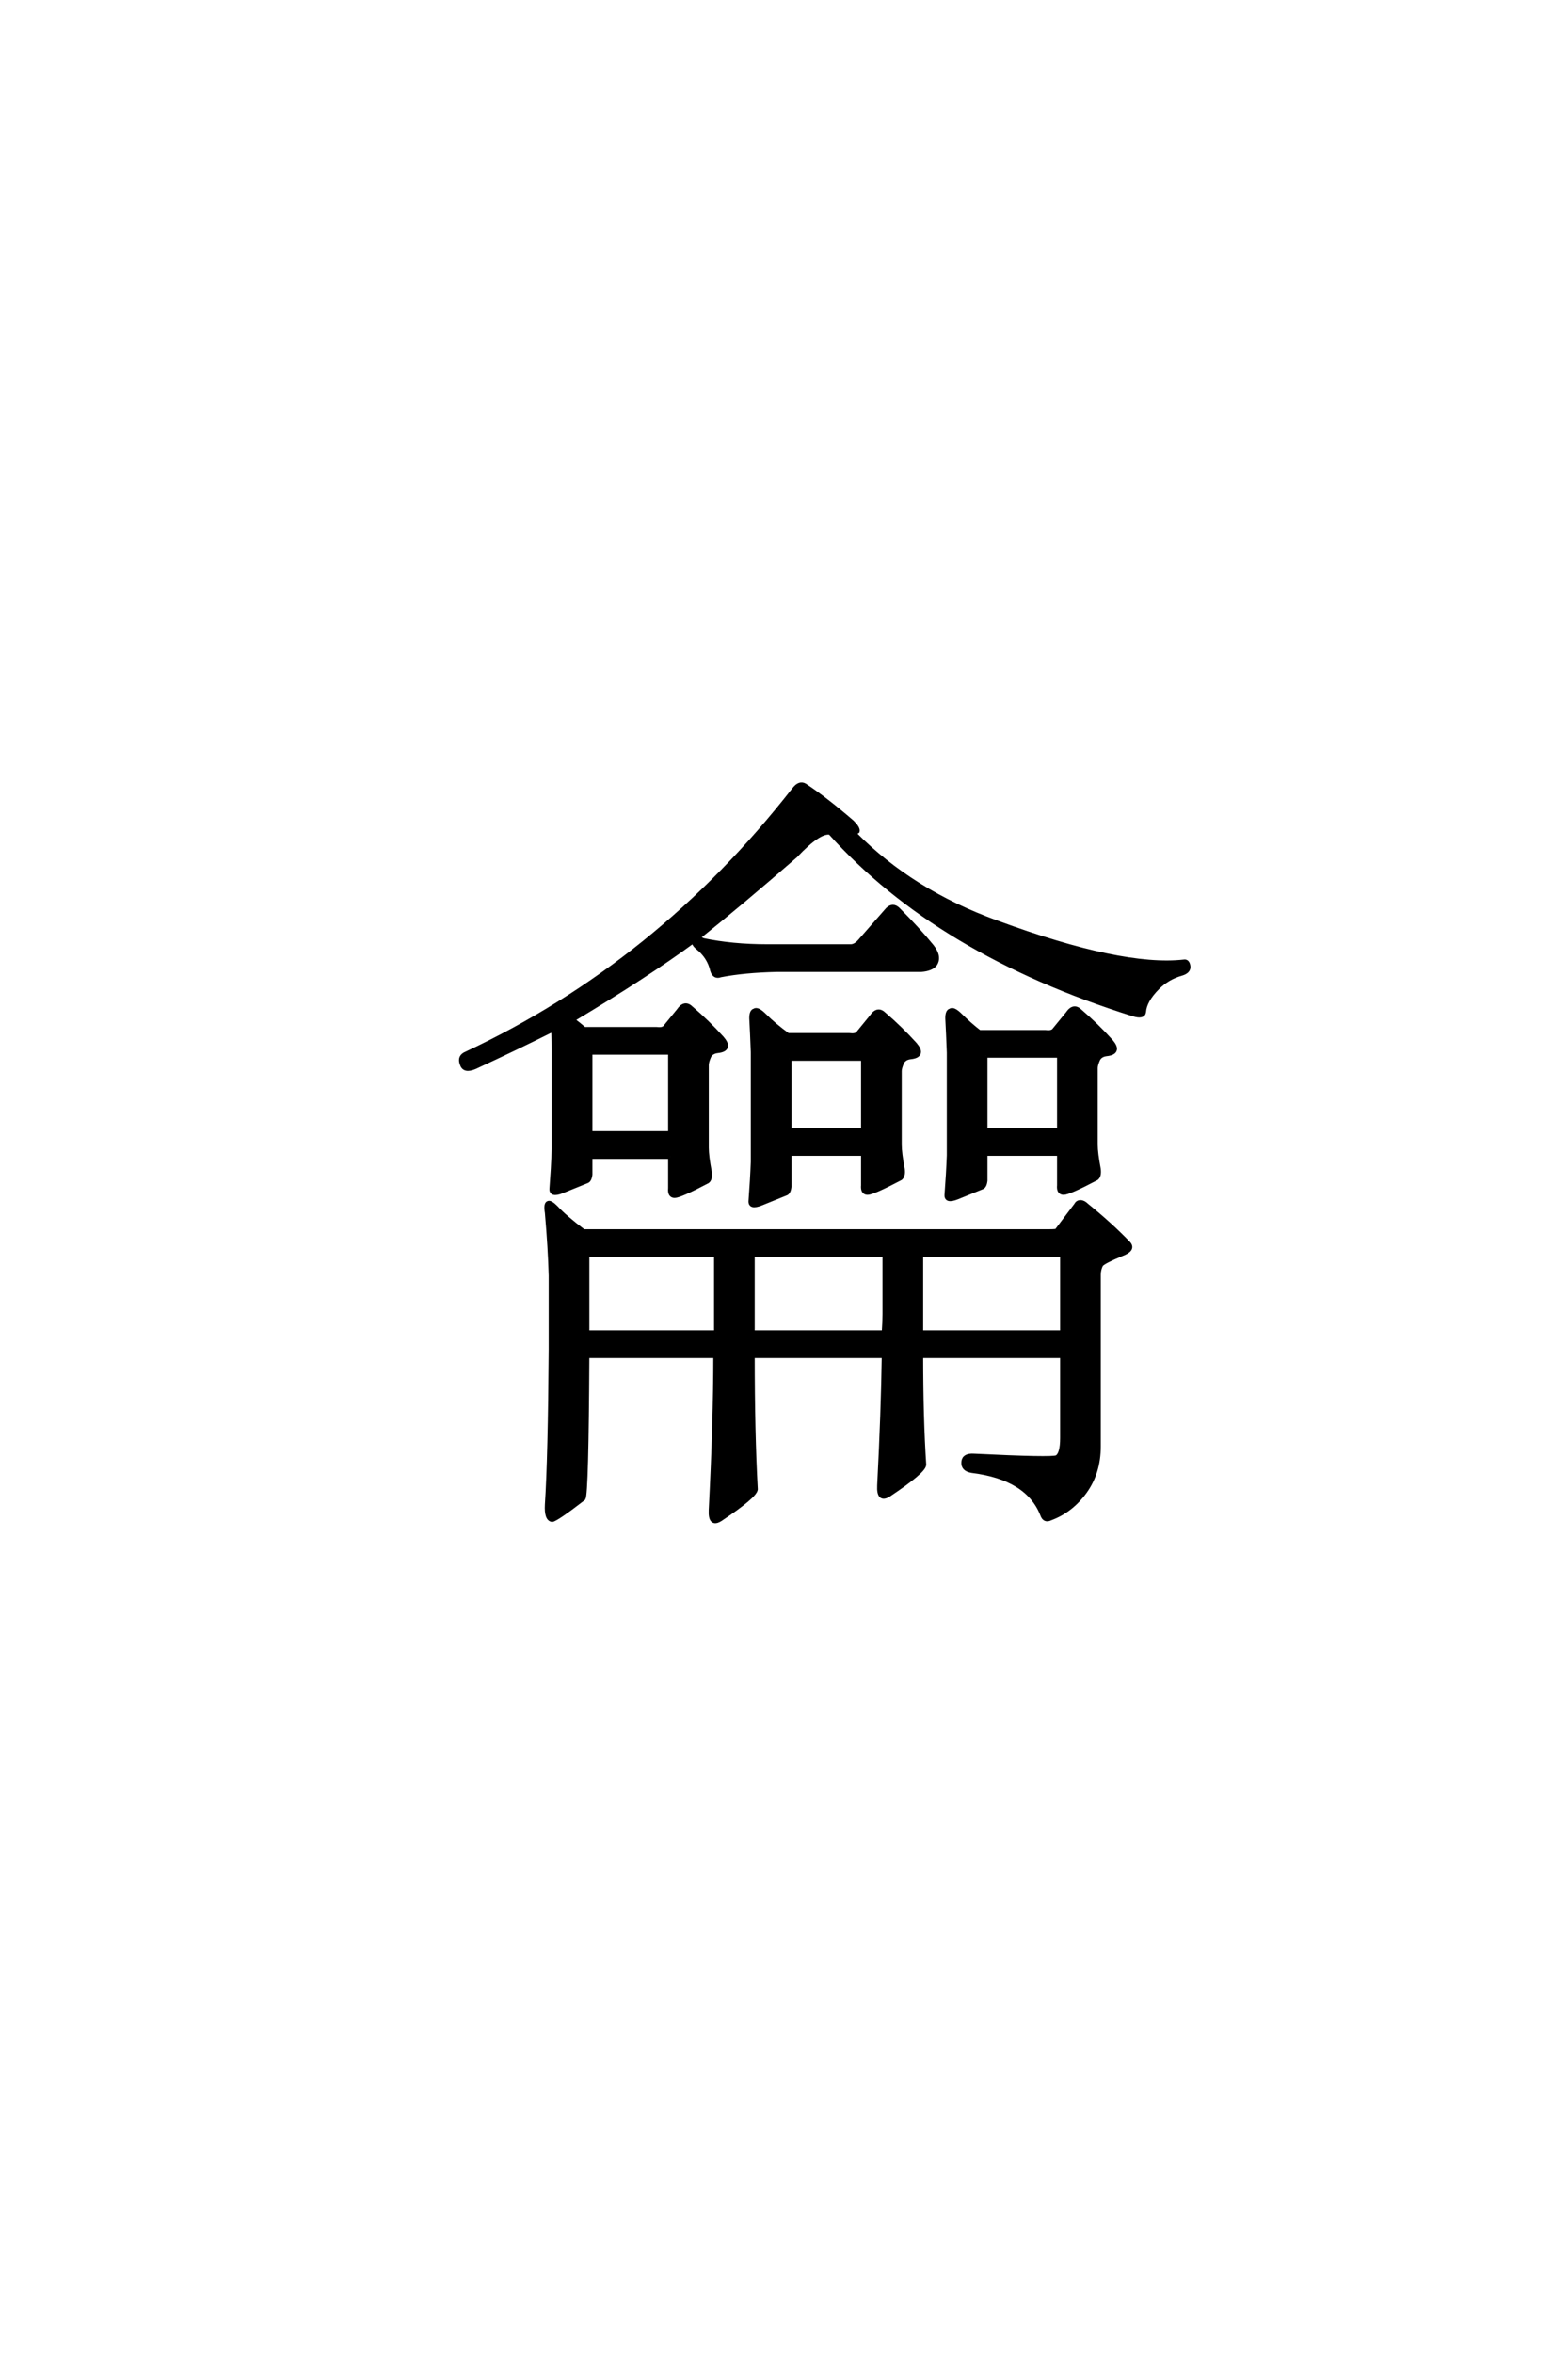 <?xml version='1.0' encoding='UTF-8'?>
<!DOCTYPE svg PUBLIC "-//W3C//DTD SVG 1.0//EN"
    "http://www.w3.org/TR/2001/REC-SVG-20010904/DTD/svg10.dtd">

<svg xmlns='http://www.w3.org/2000/svg' version='1.0'
     width='40.0' height='60.0'>

 <g transform='scale(0.1 -0.1) translate(110.0 -370.0)'>
  <path d='M60.938 75
L60.938 67
Q60.75 65.047 62.109 65.047
Q63.484 65.047 70.516 68.75
Q71.297 69.344 71.094 71.094
Q70.312 75.203 70.312 77.344
L70.312 98.438
Q70.312 99.219 70.906 100.594
Q71.484 101.766 73.047 101.953
Q75 102.156 75.203 103.125
Q75.391 103.906 74.219 105.281
Q70.516 109.375 66.406 112.891
Q64.656 114.656 63.094 112.312
L59.578 108.016
Q58.984 107.422 57.422 107.625
L39.062 107.625
Q37.703 108.797 36.141 109.969
Q55.078 121.297 67 130.078
Q66.797 129.297 67.969 128.328
Q70.906 125.984 71.688 122.469
Q72.266 120.703 73.828 121.297
Q79.891 122.469 88.094 122.656
L125 122.656
Q127.547 122.859 128.516 124.031
Q129.891 125.984 127.734 128.719
Q124.219 133.016 119.141 138.094
Q117.781 139.453 116.406 138.094
L109.375 130.078
Q108.203 128.719 107.031 128.719
L85.75 128.719
Q76.766 128.719 69.344 130.281
Q67.969 131.062 67.578 130.469
Q79.297 139.844 92.969 151.766
Q99.031 158.203 101.766 157.625
Q129.297 126.953 179.109 111.328
Q181.641 110.547 181.844 111.922
Q182.031 114.844 185.359 118.172
Q187.891 120.703 191.406 121.688
Q193.359 122.266 193.172 123.641
Q192.969 125 192 124.812
Q176.172 123.047 144.344 134.766
Q122.656 142.578 108.016 157.422
Q108.203 157.625 108.797 158.016
Q108.984 158.797 107.422 160.359
Q100.391 166.406 95.312 169.734
Q93.953 170.516 92.578 168.75
Q57.812 124.219 8.984 101.375
Q7.031 100.594 7.812 98.641
Q8.406 96.688 11.141 97.859
Q21.297 102.547 31.062 107.422
Q31.25 105.078 31.25 102.344
L31.25 76.953
Q31.062 72.078 30.672 67
Q30.469 65.047 33.406 66.219
Q37.703 67.969 39.656 68.75
Q40.438 68.953 40.625 70.516
L40.625 75
L60.938 75
L60.938 75
M40.625 101.562
L60.938 101.562
L60.938 81.062
L40.625 81.062
L40.625 101.562
L40.625 101.562
M110.156 75.781
L110.156 67.781
Q109.969 65.828 111.328 65.828
Q112.703 65.828 119.734 69.531
Q120.516 70.125 120.312 71.875
Q119.531 75.984 119.531 78.125
L119.531 96.875
Q119.531 97.656 120.125 99.031
Q120.703 100.203 122.266 100.391
Q124.219 100.594 124.422 101.562
Q124.609 102.344 123.438 103.719
Q119.734 107.812 115.625 111.328
Q113.875 113.094 112.312 110.75
L108.797 106.453
Q108.203 105.859 106.641 106.062
L91.016 106.062
Q87.5 108.594 84.969 111.141
Q83.203 112.891 82.422 112.312
Q81.641 112.109 81.641 110.359
Q81.844 106.641 82.031 101.562
L82.031 73.828
Q81.844 68.953 81.453 63.875
Q81.25 61.922 84.188 63.094
Q88.484 64.844 90.438 65.625
Q91.219 65.828 91.406 67.391
L91.406 75.781
L110.156 75.781
L110.156 75.781
M91.406 100
L110.156 100
L110.156 81.844
L91.406 81.844
L91.406 100
L91.406 100
M160.156 75.781
L160.156 67.781
Q159.969 65.828 161.328 65.828
Q162.703 65.828 169.734 69.531
Q170.516 70.125 170.312 71.875
Q169.531 75.984 169.531 78.125
L169.531 97.656
Q169.531 98.438 170.125 99.812
Q170.703 100.984 172.266 101.172
Q174.219 101.375 174.422 102.344
Q174.609 103.125 173.438 104.5
Q169.734 108.594 165.625 112.109
Q163.875 113.875 162.312 111.531
L158.797 107.234
Q158.203 106.641 156.641 106.844
L139.844 106.844
Q137.312 108.797 134.969 111.141
Q133.203 112.891 132.422 112.312
Q131.641 112.109 131.641 110.359
Q131.844 106.641 132.031 101.562
L132.031 75.391
Q131.844 70.516 131.453 65.438
Q131.25 63.484 134.188 64.656
Q138.484 66.406 140.438 67.188
Q141.219 67.391 141.406 68.953
L141.406 75.781
L160.156 75.781
L160.156 75.781
M141.406 100.781
L160.156 100.781
L160.156 81.844
L141.406 81.844
L141.406 100.781
L141.406 100.781
M170.312 1.172
L170.312 44.922
Q170.312 46.297 170.906 47.469
Q171.484 48.25 176.172 50.203
Q179.297 51.375 177.938 52.938
Q173.25 57.812 167.188 62.703
Q166.406 63.484 165.625 63.484
Q164.844 63.484 164.453 62.703
L159.578 56.25
Q159.375 56.062 157.625 56.062
L38.875 56.062
Q34.188 59.578 31.844 62.109
Q30.469 63.484 29.891 63.281
Q29.109 63.094 29.5 60.75
Q30.281 51.766 30.469 44.734
L30.469 25.984
Q30.281 -1.766 29.5 -13.672
Q29.297 -17.391 30.859 -17.578
Q32.031 -17.391 38.875 -12.109
Q39.656 -10.938 39.844 24.219
L72.469 24.219
Q72.469 7.625 71.297 -15.047
Q71.094 -19.141 73.828 -17.391
Q82.625 -11.531 82.812 -9.766
Q82.031 4.5 82.031 24.219
L115.438 24.219
Q115.234 9.969 114.266 -8.797
Q114.062 -12.891 116.797 -11.141
Q125.594 -5.281 125.781 -3.516
Q125 8.406 125 24.219
L160.938 24.219
L160.938 3.328
Q160.938 -0.781 159.578 -1.562
Q158.406 -2.156 138.484 -1.172
Q135.938 -0.984 135.75 -2.734
Q135.547 -4.688 137.891 -5.078
Q152.156 -6.844 155.859 -16.219
Q156.453 -17.969 158.016 -17.188
Q163.281 -15.234 166.797 -10.359
Q170.312 -5.469 170.312 1.172
Q170.312 -5.469 170.312 1.172
M125 30.281
L125 50
L160.938 50
L160.938 30.281
L125 30.281
L125 30.281
M115.625 34.969
Q115.625 33.016 115.438 30.281
L82.031 30.281
L82.031 50
L115.625 50
L115.625 34.969
L115.625 34.969
M72.656 30.281
L39.844 30.281
L39.844 50
L72.656 50
L72.656 30.281
'
        style='fill: #000000; stroke: #000000'/>

 </g>
</svg>

